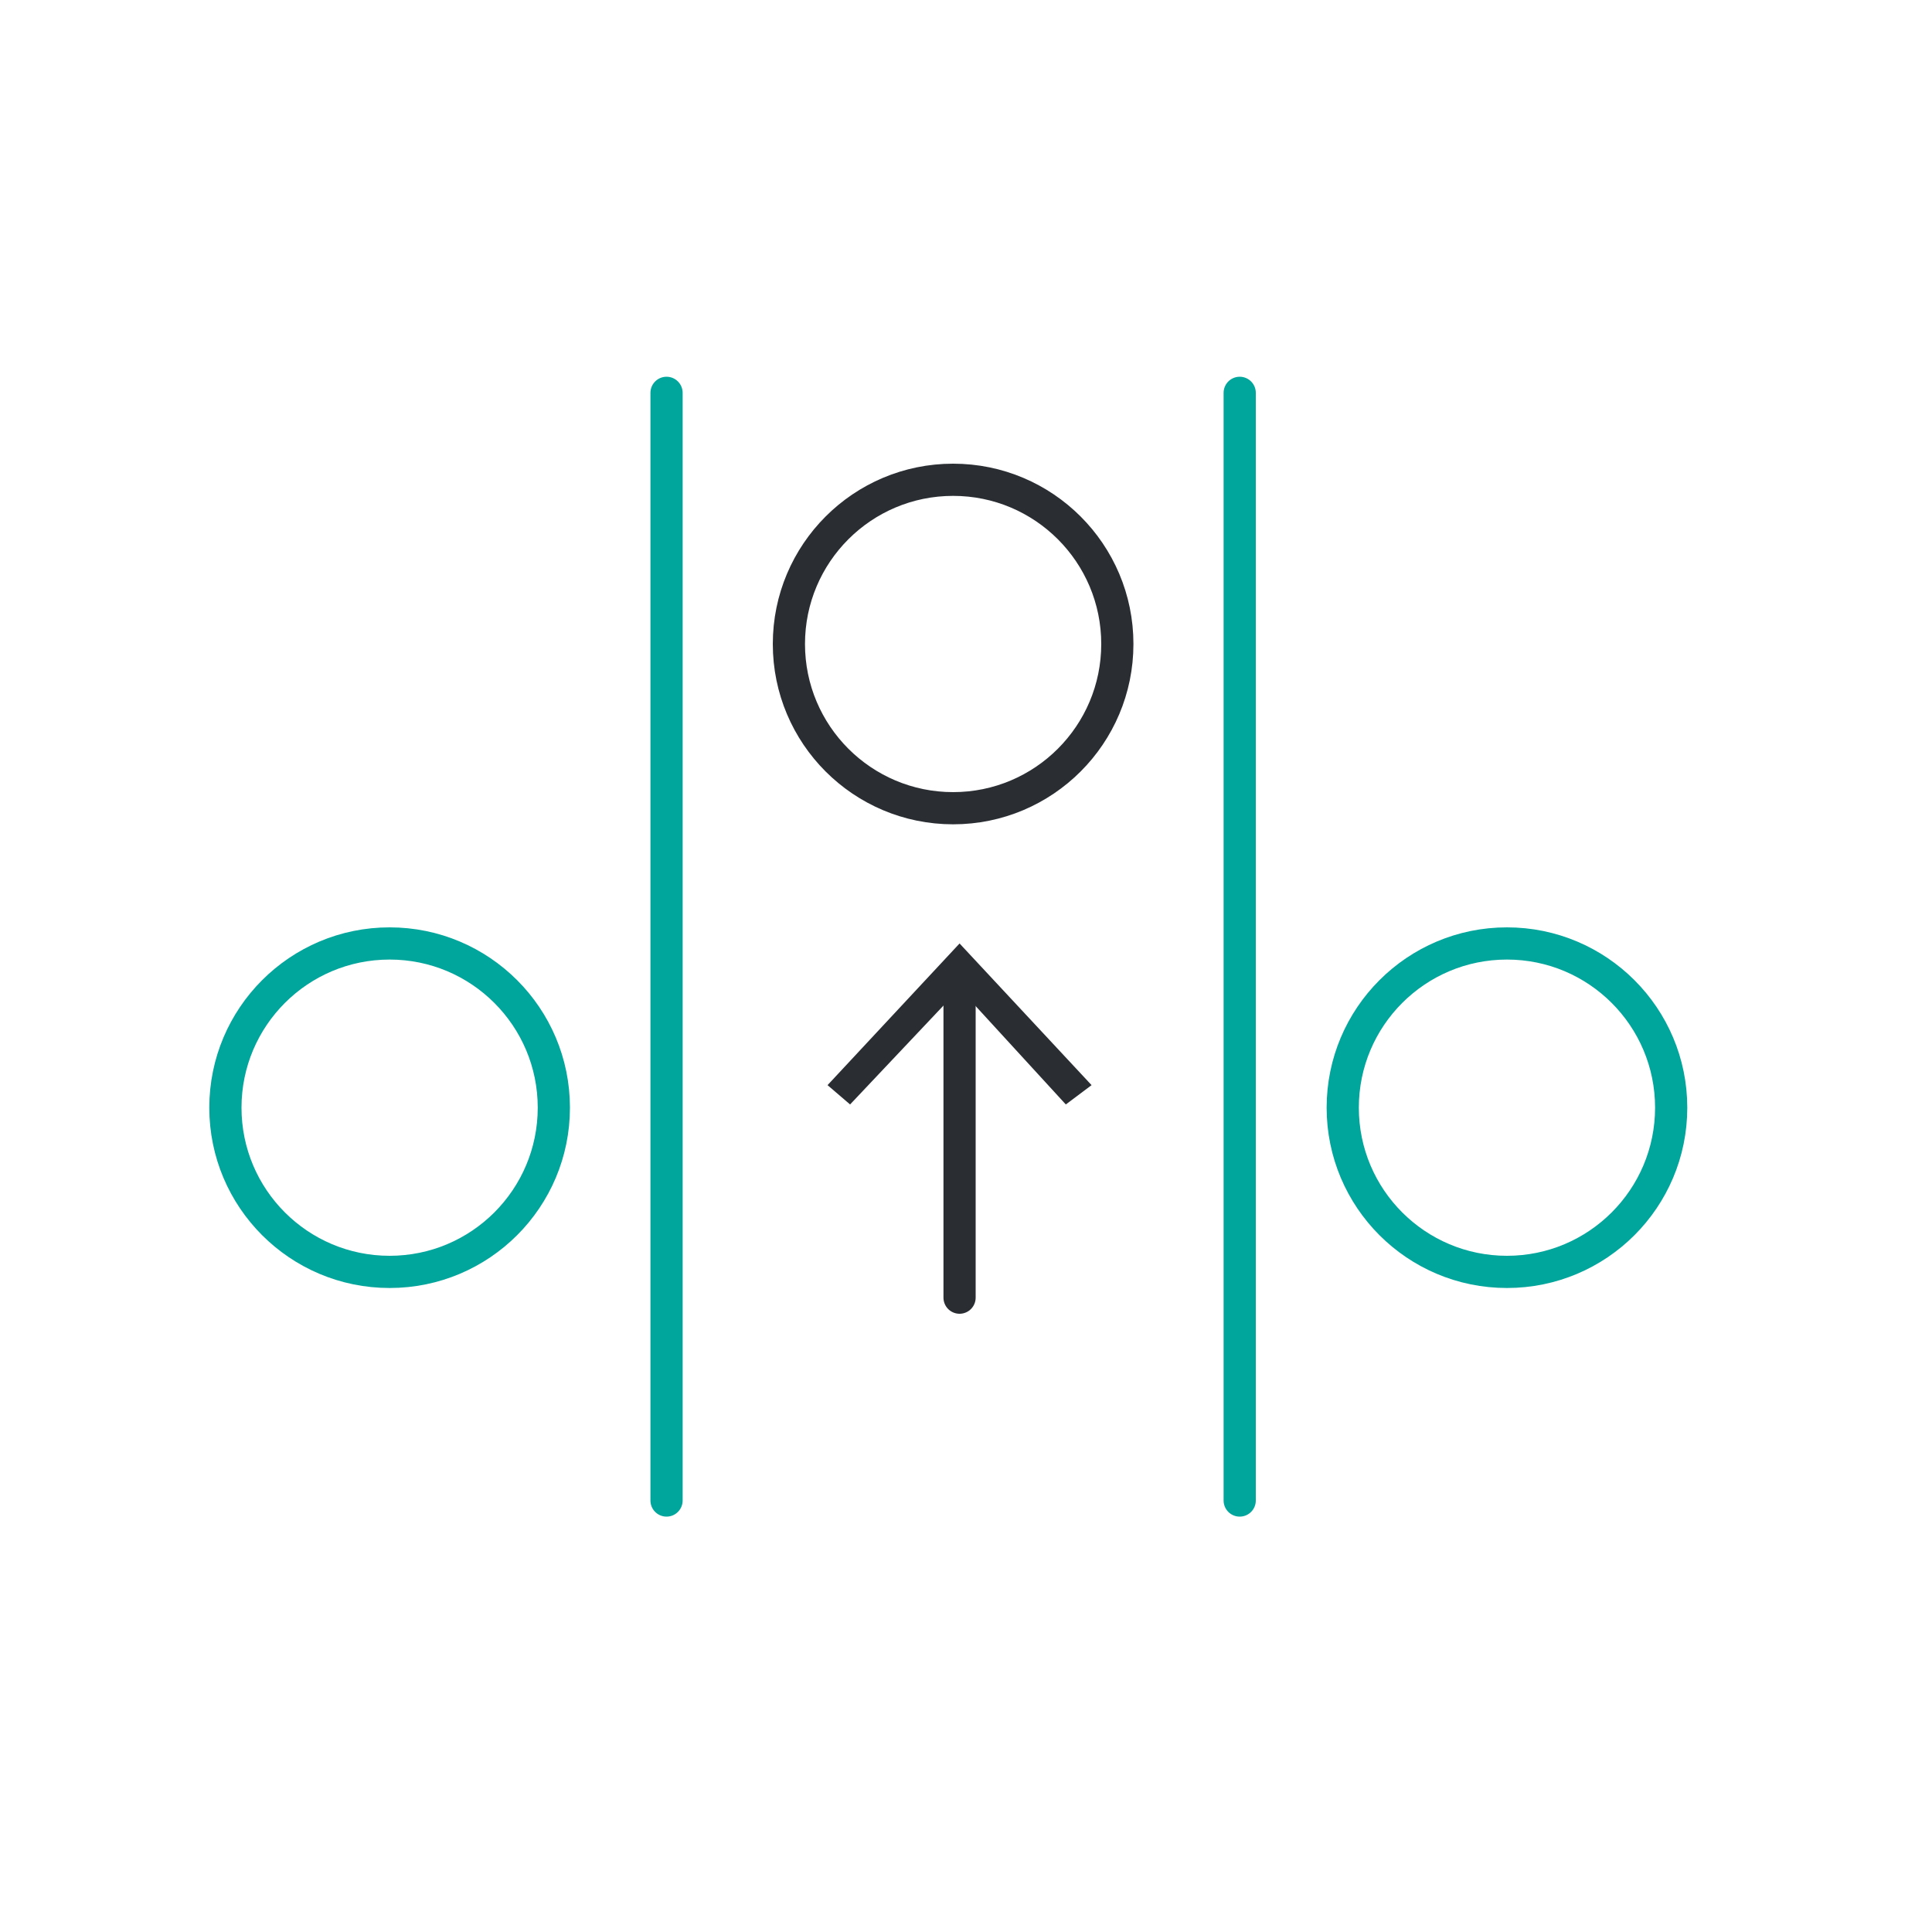 <?xml version="1.0" encoding="UTF-8"?> <svg xmlns="http://www.w3.org/2000/svg" xmlns:xlink="http://www.w3.org/1999/xlink" version="1.1" id="Layer_1" x="0px" y="0px" viewBox="0 0 60 60" style="enable-background:new 0 0 60 60;" xml:space="preserve"> <style type="text/css"> .st0{fill:none;stroke:#00A59B;stroke-miterlimit:10;} .st1{fill:none;stroke:#2A2E33;stroke-linecap:round;stroke-miterlimit:10;} .st2{fill:#2A2E33;} .st3{fill:none;stroke:#00A59B;stroke-linecap:round;stroke-miterlimit:10;} .st4{fill:none;stroke:#2A2E33;stroke-miterlimit:10;} </style> <circle class="st0" cx="12.1" cy="34.4" r="5.1"></circle> <circle class="st0" cx="46.8" cy="34.4" r="5.1"></circle> <line class="st1" x1="29.8" y1="40.3" x2="29.8" y2="30.3"></line> <g> <polygon class="st2" points="33.9,33.7 33.1,34.3 29.8,30.7 26.4,34.3 25.7,33.7 29.8,29.3 "></polygon> </g> <line class="st3" x1="20.7" y1="12.2" x2="20.7" y2="46.6"></line> <circle class="st4" cx="29.6" cy="20" r="5.1"></circle> <line class="st3" x1="38.5" y1="12.2" x2="38.5" y2="46.6"></line> </svg> 